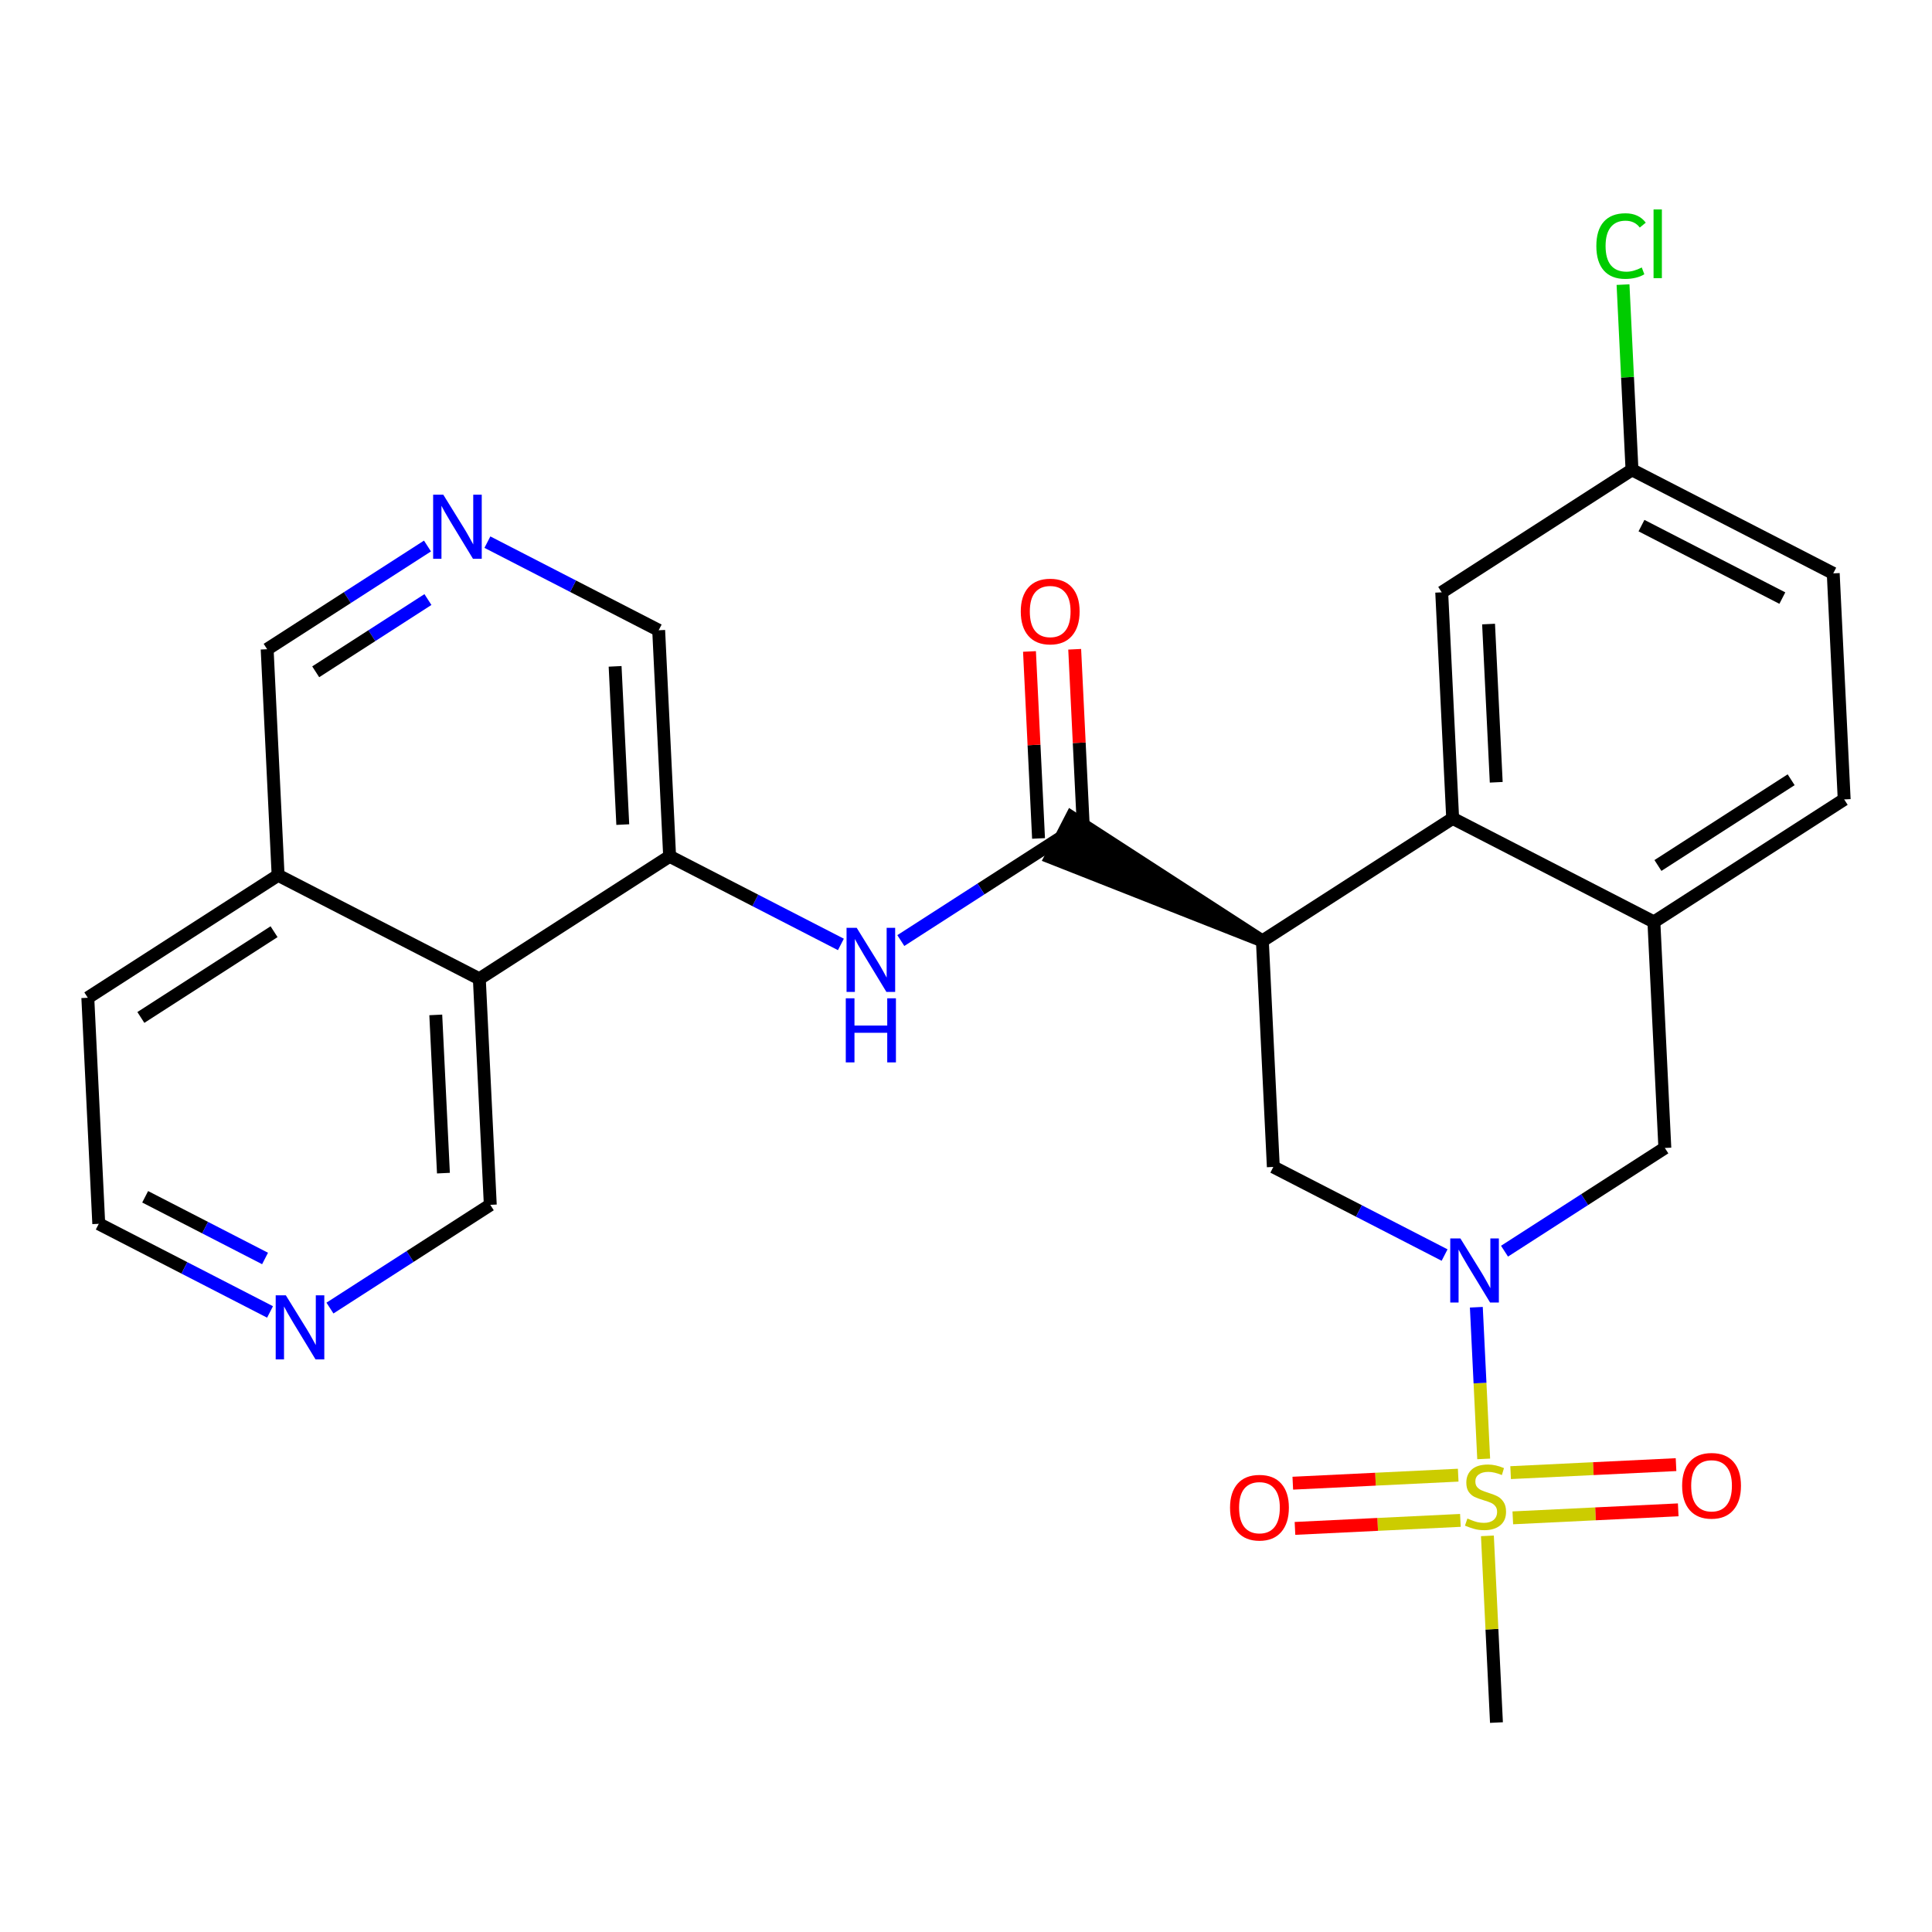<?xml version='1.0' encoding='iso-8859-1'?>
<svg version='1.1' baseProfile='full'
              xmlns='http://www.w3.org/2000/svg'
                      xmlns:rdkit='http://www.rdkit.org/xml'
                      xmlns:xlink='http://www.w3.org/1999/xlink'
                  xml:space='preserve'
width='300px' height='300px' viewBox='0 0 300 300'>
<!-- END OF HEADER -->
<rect style='opacity:1.0;fill:#FFFFFF;stroke:none' width='300' height='300' x='0' y='0'> </rect>
<rect style='opacity:1.0;fill:#FFFFFF;stroke:none' width='300' height='300' x='0' y='0'> </rect>
<path class='bond-0 atom-0 atom-1' d='M 232.369,267.478 L 231.666,252.982' style='fill:none;fill-rule:evenodd;stroke:#000000;stroke-width:2.0px;stroke-linecap:butt;stroke-linejoin:miter;stroke-opacity:1' />
<path class='bond-0 atom-0 atom-1' d='M 231.666,252.982 L 230.964,238.486' style='fill:none;fill-rule:evenodd;stroke:#CCCC00;stroke-width:2.0px;stroke-linecap:butt;stroke-linejoin:miter;stroke-opacity:1' />
<path class='bond-1 atom-1 atom-2' d='M 234.908,235.691 L 247.751,235.069' style='fill:none;fill-rule:evenodd;stroke:#CCCC00;stroke-width:2.0px;stroke-linecap:butt;stroke-linejoin:miter;stroke-opacity:1' />
<path class='bond-1 atom-1 atom-2' d='M 247.751,235.069 L 260.594,234.447' style='fill:none;fill-rule:evenodd;stroke:#FF0000;stroke-width:2.0px;stroke-linecap:butt;stroke-linejoin:miter;stroke-opacity:1' />
<path class='bond-1 atom-1 atom-2' d='M 234.568,228.671 L 247.411,228.049' style='fill:none;fill-rule:evenodd;stroke:#CCCC00;stroke-width:2.0px;stroke-linecap:butt;stroke-linejoin:miter;stroke-opacity:1' />
<path class='bond-1 atom-1 atom-2' d='M 247.411,228.049 L 260.254,227.427' style='fill:none;fill-rule:evenodd;stroke:#FF0000;stroke-width:2.0px;stroke-linecap:butt;stroke-linejoin:miter;stroke-opacity:1' />
<path class='bond-2 atom-1 atom-3' d='M 226.429,229.065 L 213.586,229.687' style='fill:none;fill-rule:evenodd;stroke:#CCCC00;stroke-width:2.0px;stroke-linecap:butt;stroke-linejoin:miter;stroke-opacity:1' />
<path class='bond-2 atom-1 atom-3' d='M 213.586,229.687 L 200.744,230.309' style='fill:none;fill-rule:evenodd;stroke:#FF0000;stroke-width:2.0px;stroke-linecap:butt;stroke-linejoin:miter;stroke-opacity:1' />
<path class='bond-2 atom-1 atom-3' d='M 226.769,236.085 L 213.926,236.707' style='fill:none;fill-rule:evenodd;stroke:#CCCC00;stroke-width:2.0px;stroke-linecap:butt;stroke-linejoin:miter;stroke-opacity:1' />
<path class='bond-2 atom-1 atom-3' d='M 213.926,236.707 L 201.084,237.329' style='fill:none;fill-rule:evenodd;stroke:#FF0000;stroke-width:2.0px;stroke-linecap:butt;stroke-linejoin:miter;stroke-opacity:1' />
<path class='bond-3 atom-1 atom-4' d='M 230.386,226.538 L 229.815,214.762' style='fill:none;fill-rule:evenodd;stroke:#CCCC00;stroke-width:2.0px;stroke-linecap:butt;stroke-linejoin:miter;stroke-opacity:1' />
<path class='bond-3 atom-1 atom-4' d='M 229.815,214.762 L 229.245,202.987' style='fill:none;fill-rule:evenodd;stroke:#0000FF;stroke-width:2.0px;stroke-linecap:butt;stroke-linejoin:miter;stroke-opacity:1' />
<path class='bond-4 atom-4 atom-5' d='M 233.621,194.283 L 246.069,186.27' style='fill:none;fill-rule:evenodd;stroke:#0000FF;stroke-width:2.0px;stroke-linecap:butt;stroke-linejoin:miter;stroke-opacity:1' />
<path class='bond-4 atom-4 atom-5' d='M 246.069,186.27 L 258.516,178.256' style='fill:none;fill-rule:evenodd;stroke:#000000;stroke-width:2.0px;stroke-linecap:butt;stroke-linejoin:miter;stroke-opacity:1' />
<path class='bond-27 atom-27 atom-4' d='M 197.721,181.201 L 211.019,188.042' style='fill:none;fill-rule:evenodd;stroke:#000000;stroke-width:2.0px;stroke-linecap:butt;stroke-linejoin:miter;stroke-opacity:1' />
<path class='bond-27 atom-27 atom-4' d='M 211.019,188.042 L 224.316,194.884' style='fill:none;fill-rule:evenodd;stroke:#0000FF;stroke-width:2.0px;stroke-linecap:butt;stroke-linejoin:miter;stroke-opacity:1' />
<path class='bond-5 atom-5 atom-6' d='M 258.516,178.256 L 256.816,143.156' style='fill:none;fill-rule:evenodd;stroke:#000000;stroke-width:2.0px;stroke-linecap:butt;stroke-linejoin:miter;stroke-opacity:1' />
<path class='bond-6 atom-6 atom-7' d='M 256.816,143.156 L 286.364,124.134' style='fill:none;fill-rule:evenodd;stroke:#000000;stroke-width:2.0px;stroke-linecap:butt;stroke-linejoin:miter;stroke-opacity:1' />
<path class='bond-6 atom-6 atom-7' d='M 257.444,134.393 L 278.127,121.078' style='fill:none;fill-rule:evenodd;stroke:#000000;stroke-width:2.0px;stroke-linecap:butt;stroke-linejoin:miter;stroke-opacity:1' />
<path class='bond-28 atom-12 atom-6' d='M 225.569,127.078 L 256.816,143.156' style='fill:none;fill-rule:evenodd;stroke:#000000;stroke-width:2.0px;stroke-linecap:butt;stroke-linejoin:miter;stroke-opacity:1' />
<path class='bond-7 atom-7 atom-8' d='M 286.364,124.134 L 284.664,89.034' style='fill:none;fill-rule:evenodd;stroke:#000000;stroke-width:2.0px;stroke-linecap:butt;stroke-linejoin:miter;stroke-opacity:1' />
<path class='bond-8 atom-8 atom-9' d='M 284.664,89.034 L 253.416,72.956' style='fill:none;fill-rule:evenodd;stroke:#000000;stroke-width:2.0px;stroke-linecap:butt;stroke-linejoin:miter;stroke-opacity:1' />
<path class='bond-8 atom-8 atom-9' d='M 276.761,92.872 L 254.888,81.617' style='fill:none;fill-rule:evenodd;stroke:#000000;stroke-width:2.0px;stroke-linecap:butt;stroke-linejoin:miter;stroke-opacity:1' />
<path class='bond-9 atom-9 atom-10' d='M 253.416,72.956 L 252.72,58.576' style='fill:none;fill-rule:evenodd;stroke:#000000;stroke-width:2.0px;stroke-linecap:butt;stroke-linejoin:miter;stroke-opacity:1' />
<path class='bond-9 atom-9 atom-10' d='M 252.72,58.576 L 252.023,44.196' style='fill:none;fill-rule:evenodd;stroke:#00CC00;stroke-width:2.0px;stroke-linecap:butt;stroke-linejoin:miter;stroke-opacity:1' />
<path class='bond-10 atom-9 atom-11' d='M 253.416,72.956 L 223.869,91.978' style='fill:none;fill-rule:evenodd;stroke:#000000;stroke-width:2.0px;stroke-linecap:butt;stroke-linejoin:miter;stroke-opacity:1' />
<path class='bond-11 atom-11 atom-12' d='M 223.869,91.978 L 225.569,127.078' style='fill:none;fill-rule:evenodd;stroke:#000000;stroke-width:2.0px;stroke-linecap:butt;stroke-linejoin:miter;stroke-opacity:1' />
<path class='bond-11 atom-11 atom-12' d='M 231.144,96.903 L 232.334,121.473' style='fill:none;fill-rule:evenodd;stroke:#000000;stroke-width:2.0px;stroke-linecap:butt;stroke-linejoin:miter;stroke-opacity:1' />
<path class='bond-12 atom-12 atom-13' d='M 225.569,127.078 L 196.021,146.101' style='fill:none;fill-rule:evenodd;stroke:#000000;stroke-width:2.0px;stroke-linecap:butt;stroke-linejoin:miter;stroke-opacity:1' />
<path class='bond-13 atom-13 atom-14' d='M 196.021,146.101 L 166.382,126.898 L 163.166,133.148 Z' style='fill:#000000;fill-rule:evenodd;fill-opacity:1;stroke:#000000;stroke-width:2.0px;stroke-linecap:butt;stroke-linejoin:miter;stroke-opacity:1;' />
<path class='bond-26 atom-13 atom-27' d='M 196.021,146.101 L 197.721,181.201' style='fill:none;fill-rule:evenodd;stroke:#000000;stroke-width:2.0px;stroke-linecap:butt;stroke-linejoin:miter;stroke-opacity:1' />
<path class='bond-14 atom-14 atom-15' d='M 168.284,129.853 L 167.581,115.335' style='fill:none;fill-rule:evenodd;stroke:#000000;stroke-width:2.0px;stroke-linecap:butt;stroke-linejoin:miter;stroke-opacity:1' />
<path class='bond-14 atom-14 atom-15' d='M 167.581,115.335 L 166.878,100.818' style='fill:none;fill-rule:evenodd;stroke:#FF0000;stroke-width:2.0px;stroke-linecap:butt;stroke-linejoin:miter;stroke-opacity:1' />
<path class='bond-14 atom-14 atom-15' d='M 161.264,130.193 L 160.561,115.675' style='fill:none;fill-rule:evenodd;stroke:#000000;stroke-width:2.0px;stroke-linecap:butt;stroke-linejoin:miter;stroke-opacity:1' />
<path class='bond-14 atom-14 atom-15' d='M 160.561,115.675 L 159.858,101.158' style='fill:none;fill-rule:evenodd;stroke:#FF0000;stroke-width:2.0px;stroke-linecap:butt;stroke-linejoin:miter;stroke-opacity:1' />
<path class='bond-15 atom-14 atom-16' d='M 164.774,130.023 L 152.326,138.036' style='fill:none;fill-rule:evenodd;stroke:#000000;stroke-width:2.0px;stroke-linecap:butt;stroke-linejoin:miter;stroke-opacity:1' />
<path class='bond-15 atom-14 atom-16' d='M 152.326,138.036 L 139.879,146.05' style='fill:none;fill-rule:evenodd;stroke:#0000FF;stroke-width:2.0px;stroke-linecap:butt;stroke-linejoin:miter;stroke-opacity:1' />
<path class='bond-16 atom-16 atom-17' d='M 130.574,146.651 L 117.276,139.809' style='fill:none;fill-rule:evenodd;stroke:#0000FF;stroke-width:2.0px;stroke-linecap:butt;stroke-linejoin:miter;stroke-opacity:1' />
<path class='bond-16 atom-16 atom-17' d='M 117.276,139.809 L 103.979,132.967' style='fill:none;fill-rule:evenodd;stroke:#000000;stroke-width:2.0px;stroke-linecap:butt;stroke-linejoin:miter;stroke-opacity:1' />
<path class='bond-17 atom-17 atom-18' d='M 103.979,132.967 L 102.279,97.867' style='fill:none;fill-rule:evenodd;stroke:#000000;stroke-width:2.0px;stroke-linecap:butt;stroke-linejoin:miter;stroke-opacity:1' />
<path class='bond-17 atom-17 atom-18' d='M 96.704,128.042 L 95.514,103.472' style='fill:none;fill-rule:evenodd;stroke:#000000;stroke-width:2.0px;stroke-linecap:butt;stroke-linejoin:miter;stroke-opacity:1' />
<path class='bond-29 atom-26 atom-17' d='M 74.431,151.989 L 103.979,132.967' style='fill:none;fill-rule:evenodd;stroke:#000000;stroke-width:2.0px;stroke-linecap:butt;stroke-linejoin:miter;stroke-opacity:1' />
<path class='bond-18 atom-18 atom-19' d='M 102.279,97.867 L 88.981,91.025' style='fill:none;fill-rule:evenodd;stroke:#000000;stroke-width:2.0px;stroke-linecap:butt;stroke-linejoin:miter;stroke-opacity:1' />
<path class='bond-18 atom-18 atom-19' d='M 88.981,91.025 L 75.684,84.183' style='fill:none;fill-rule:evenodd;stroke:#0000FF;stroke-width:2.0px;stroke-linecap:butt;stroke-linejoin:miter;stroke-opacity:1' />
<path class='bond-19 atom-19 atom-20' d='M 66.379,84.785 L 53.931,92.798' style='fill:none;fill-rule:evenodd;stroke:#0000FF;stroke-width:2.0px;stroke-linecap:butt;stroke-linejoin:miter;stroke-opacity:1' />
<path class='bond-19 atom-19 atom-20' d='M 53.931,92.798 L 41.484,100.812' style='fill:none;fill-rule:evenodd;stroke:#000000;stroke-width:2.0px;stroke-linecap:butt;stroke-linejoin:miter;stroke-opacity:1' />
<path class='bond-19 atom-19 atom-20' d='M 66.449,93.098 L 57.736,98.708' style='fill:none;fill-rule:evenodd;stroke:#0000FF;stroke-width:2.0px;stroke-linecap:butt;stroke-linejoin:miter;stroke-opacity:1' />
<path class='bond-19 atom-19 atom-20' d='M 57.736,98.708 L 49.023,104.317' style='fill:none;fill-rule:evenodd;stroke:#000000;stroke-width:2.0px;stroke-linecap:butt;stroke-linejoin:miter;stroke-opacity:1' />
<path class='bond-20 atom-20 atom-21' d='M 41.484,100.812 L 43.184,135.912' style='fill:none;fill-rule:evenodd;stroke:#000000;stroke-width:2.0px;stroke-linecap:butt;stroke-linejoin:miter;stroke-opacity:1' />
<path class='bond-21 atom-21 atom-22' d='M 43.184,135.912 L 13.636,154.934' style='fill:none;fill-rule:evenodd;stroke:#000000;stroke-width:2.0px;stroke-linecap:butt;stroke-linejoin:miter;stroke-opacity:1' />
<path class='bond-21 atom-21 atom-22' d='M 42.556,144.674 L 21.873,157.99' style='fill:none;fill-rule:evenodd;stroke:#000000;stroke-width:2.0px;stroke-linecap:butt;stroke-linejoin:miter;stroke-opacity:1' />
<path class='bond-30 atom-26 atom-21' d='M 74.431,151.989 L 43.184,135.912' style='fill:none;fill-rule:evenodd;stroke:#000000;stroke-width:2.0px;stroke-linecap:butt;stroke-linejoin:miter;stroke-opacity:1' />
<path class='bond-22 atom-22 atom-23' d='M 13.636,154.934 L 15.336,190.034' style='fill:none;fill-rule:evenodd;stroke:#000000;stroke-width:2.0px;stroke-linecap:butt;stroke-linejoin:miter;stroke-opacity:1' />
<path class='bond-23 atom-23 atom-24' d='M 15.336,190.034 L 28.634,196.876' style='fill:none;fill-rule:evenodd;stroke:#000000;stroke-width:2.0px;stroke-linecap:butt;stroke-linejoin:miter;stroke-opacity:1' />
<path class='bond-23 atom-23 atom-24' d='M 28.634,196.876 L 41.931,203.718' style='fill:none;fill-rule:evenodd;stroke:#0000FF;stroke-width:2.0px;stroke-linecap:butt;stroke-linejoin:miter;stroke-opacity:1' />
<path class='bond-23 atom-23 atom-24' d='M 22.541,185.837 L 31.849,190.626' style='fill:none;fill-rule:evenodd;stroke:#000000;stroke-width:2.0px;stroke-linecap:butt;stroke-linejoin:miter;stroke-opacity:1' />
<path class='bond-23 atom-23 atom-24' d='M 31.849,190.626 L 41.157,195.416' style='fill:none;fill-rule:evenodd;stroke:#0000FF;stroke-width:2.0px;stroke-linecap:butt;stroke-linejoin:miter;stroke-opacity:1' />
<path class='bond-24 atom-24 atom-25' d='M 51.236,203.116 L 63.684,195.103' style='fill:none;fill-rule:evenodd;stroke:#0000FF;stroke-width:2.0px;stroke-linecap:butt;stroke-linejoin:miter;stroke-opacity:1' />
<path class='bond-24 atom-24 atom-25' d='M 63.684,195.103 L 76.131,187.089' style='fill:none;fill-rule:evenodd;stroke:#000000;stroke-width:2.0px;stroke-linecap:butt;stroke-linejoin:miter;stroke-opacity:1' />
<path class='bond-25 atom-25 atom-26' d='M 76.131,187.089 L 74.431,151.989' style='fill:none;fill-rule:evenodd;stroke:#000000;stroke-width:2.0px;stroke-linecap:butt;stroke-linejoin:miter;stroke-opacity:1' />
<path class='bond-25 atom-25 atom-26' d='M 68.856,182.164 L 67.666,157.594' style='fill:none;fill-rule:evenodd;stroke:#000000;stroke-width:2.0px;stroke-linecap:butt;stroke-linejoin:miter;stroke-opacity:1' />
<path  class='atom-1' d='M 227.857 235.794
Q 227.97 235.836, 228.434 236.033
Q 228.897 236.23, 229.404 236.356
Q 229.924 236.469, 230.43 236.469
Q 231.371 236.469, 231.92 236.019
Q 232.468 235.555, 232.468 234.754
Q 232.468 234.206, 232.187 233.868
Q 231.92 233.531, 231.498 233.348
Q 231.076 233.165, 230.373 232.955
Q 229.488 232.688, 228.954 232.434
Q 228.434 232.181, 228.054 231.647
Q 227.689 231.113, 227.689 230.214
Q 227.689 228.963, 228.532 228.189
Q 229.389 227.416, 231.076 227.416
Q 232.229 227.416, 233.536 227.965
L 233.213 229.047
Q 232.018 228.555, 231.118 228.555
Q 230.148 228.555, 229.614 228.963
Q 229.08 229.356, 229.094 230.045
Q 229.094 230.579, 229.361 230.902
Q 229.642 231.226, 230.036 231.408
Q 230.444 231.591, 231.118 231.802
Q 232.018 232.083, 232.552 232.364
Q 233.086 232.645, 233.466 233.222
Q 233.859 233.784, 233.859 234.754
Q 233.859 236.131, 232.932 236.876
Q 232.018 237.607, 230.486 237.607
Q 229.6 237.607, 228.926 237.41
Q 228.265 237.228, 227.478 236.904
L 227.857 235.794
' fill='#CCCC00'/>
<path  class='atom-2' d='M 261.2 230.706
Q 261.2 228.317, 262.381 226.981
Q 263.562 225.646, 265.769 225.646
Q 267.975 225.646, 269.156 226.981
Q 270.337 228.317, 270.337 230.706
Q 270.337 233.124, 269.142 234.502
Q 267.947 235.865, 265.769 235.865
Q 263.576 235.865, 262.381 234.502
Q 261.2 233.138, 261.2 230.706
M 265.769 234.741
Q 267.287 234.741, 268.102 233.729
Q 268.931 232.702, 268.931 230.706
Q 268.931 228.753, 268.102 227.769
Q 267.287 226.771, 265.769 226.771
Q 264.25 226.771, 263.421 227.755
Q 262.606 228.739, 262.606 230.706
Q 262.606 232.716, 263.421 233.729
Q 264.25 234.741, 265.769 234.741
' fill='#FF0000'/>
<path  class='atom-3' d='M 191 234.106
Q 191 231.717, 192.181 230.381
Q 193.362 229.046, 195.569 229.046
Q 197.775 229.046, 198.956 230.381
Q 200.137 231.717, 200.137 234.106
Q 200.137 236.524, 198.942 237.902
Q 197.747 239.265, 195.569 239.265
Q 193.376 239.265, 192.181 237.902
Q 191 236.538, 191 234.106
M 195.569 238.141
Q 197.087 238.141, 197.902 237.128
Q 198.731 236.102, 198.731 234.106
Q 198.731 232.153, 197.902 231.169
Q 197.087 230.171, 195.569 230.171
Q 194.051 230.171, 193.221 231.154
Q 192.406 232.138, 192.406 234.106
Q 192.406 236.116, 193.221 237.128
Q 194.051 238.141, 195.569 238.141
' fill='#FF0000'/>
<path  class='atom-4' d='M 226.769 192.302
L 230.03 197.573
Q 230.353 198.094, 230.873 199.035
Q 231.393 199.977, 231.421 200.033
L 231.421 192.302
L 232.743 192.302
L 232.743 202.254
L 231.379 202.254
L 227.879 196.491
Q 227.472 195.816, 227.036 195.043
Q 226.614 194.27, 226.488 194.031
L 226.488 202.254
L 225.194 202.254
L 225.194 192.302
L 226.769 192.302
' fill='#0000FF'/>
<path  class='atom-10' d='M 247.879 38.201
Q 247.879 35.727, 249.031 34.433
Q 250.198 33.126, 252.405 33.126
Q 254.457 33.126, 255.554 34.574
L 254.626 35.333
Q 253.825 34.279, 252.405 34.279
Q 250.901 34.279, 250.1 35.291
Q 249.313 36.289, 249.313 38.201
Q 249.313 40.169, 250.128 41.181
Q 250.957 42.193, 252.56 42.193
Q 253.656 42.193, 254.935 41.532
L 255.329 42.586
Q 254.809 42.923, 254.022 43.12
Q 253.234 43.317, 252.363 43.317
Q 250.198 43.317, 249.031 41.996
Q 247.879 40.675, 247.879 38.201
' fill='#00CC00'/>
<path  class='atom-10' d='M 256.763 32.522
L 258.056 32.522
L 258.056 43.191
L 256.763 43.191
L 256.763 32.522
' fill='#00CC00'/>
<path  class='atom-15' d='M 158.505 94.951
Q 158.505 92.561, 159.686 91.226
Q 160.867 89.891, 163.074 89.891
Q 165.281 89.891, 166.461 91.226
Q 167.642 92.561, 167.642 94.951
Q 167.642 97.369, 166.447 98.746
Q 165.253 100.11, 163.074 100.11
Q 160.881 100.11, 159.686 98.746
Q 158.505 97.383, 158.505 94.951
M 163.074 98.985
Q 164.592 98.985, 165.407 97.973
Q 166.236 96.947, 166.236 94.951
Q 166.236 92.997, 165.407 92.013
Q 164.592 91.015, 163.074 91.015
Q 161.556 91.015, 160.726 91.999
Q 159.911 92.983, 159.911 94.951
Q 159.911 96.961, 160.726 97.973
Q 161.556 98.985, 163.074 98.985
' fill='#FF0000'/>
<path  class='atom-16' d='M 133.026 144.069
L 136.288 149.34
Q 136.611 149.86, 137.131 150.802
Q 137.651 151.744, 137.679 151.8
L 137.679 144.069
L 139 144.069
L 139 154.021
L 137.637 154.021
L 134.137 148.258
Q 133.729 147.583, 133.293 146.81
Q 132.872 146.037, 132.745 145.798
L 132.745 154.021
L 131.452 154.021
L 131.452 144.069
L 133.026 144.069
' fill='#0000FF'/>
<path  class='atom-16' d='M 131.333 155.016
L 132.682 155.016
L 132.682 159.247
L 137.77 159.247
L 137.77 155.016
L 139.12 155.016
L 139.12 164.968
L 137.77 164.968
L 137.77 160.372
L 132.682 160.372
L 132.682 164.968
L 131.333 164.968
L 131.333 155.016
' fill='#0000FF'/>
<path  class='atom-19' d='M 68.832 76.814
L 72.093 82.085
Q 72.416 82.605, 72.936 83.546
Q 73.456 84.488, 73.484 84.544
L 73.484 76.814
L 74.805 76.814
L 74.805 86.765
L 73.442 86.765
L 69.942 81.002
Q 69.534 80.328, 69.099 79.555
Q 68.677 78.781, 68.55 78.542
L 68.55 86.765
L 67.257 86.765
L 67.257 76.814
L 68.832 76.814
' fill='#0000FF'/>
<path  class='atom-24' d='M 44.384 201.136
L 47.645 206.407
Q 47.968 206.927, 48.488 207.869
Q 49.008 208.81, 49.037 208.867
L 49.037 201.136
L 50.358 201.136
L 50.358 211.088
L 48.995 211.088
L 45.494 205.324
Q 45.087 204.65, 44.651 203.877
Q 44.229 203.103, 44.103 202.865
L 44.103 211.088
L 42.81 211.088
L 42.81 201.136
L 44.384 201.136
' fill='#0000FF'/>
</svg>
